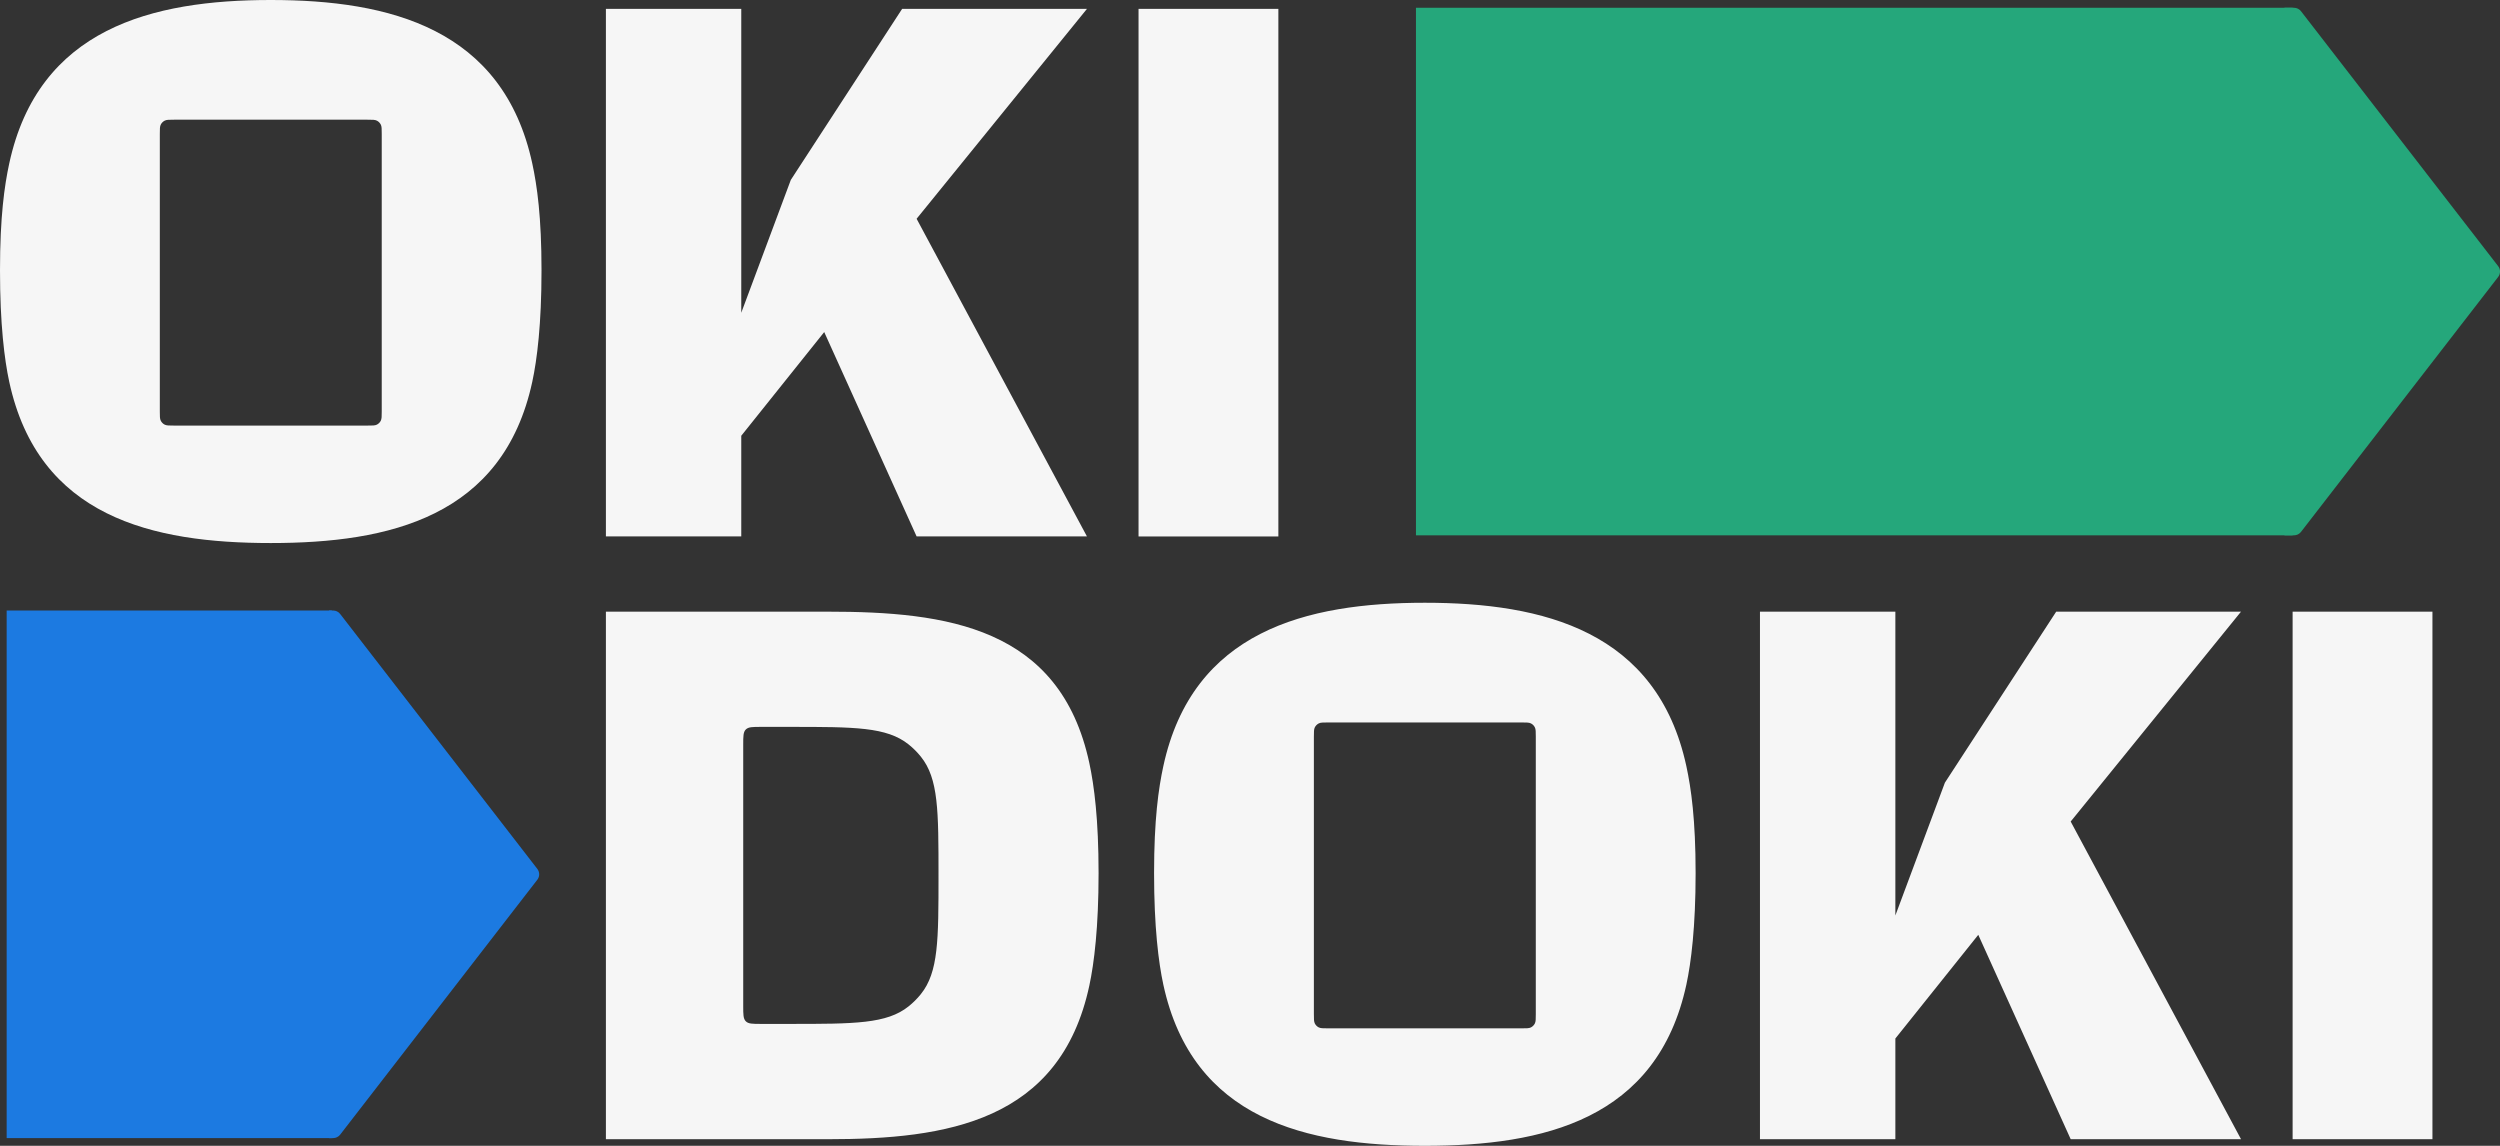 <?xml version="1.0" encoding="UTF-8"?> <svg xmlns="http://www.w3.org/2000/svg" width="216" height="99" viewBox="0 0 216 99" fill="none"><rect x="0" y="0" width="216" height="99" fill="#333333" stroke="none"/><g clip-path="url(#clip0_56_2226)"><path d="M122.339 0.671H198.082V46.253H122.339V0.671Z" fill="#25A77B"></path><path d="M197.378 0.671H198.199C198.437 0.671 198.662 0.781 198.806 0.969L215.84 22.994C216.054 23.271 216.054 23.655 215.84 23.93L198.806 45.955C198.66 46.143 198.437 46.253 198.199 46.253H197.378V0.671Z" fill="#25A77B"></path><path d="M0.575 52.749H28.667V98.332H0.575V52.749Z" fill="#1C7AE1"></path><path d="M28.432 52.749H28.784C29.022 52.749 29.247 52.86 29.39 53.047L46.425 75.073C46.639 75.349 46.639 75.734 46.425 76.009L29.39 98.034C29.245 98.221 29.022 98.332 28.784 98.332H28.432V52.749Z" fill="#1C7AE1"></path><path d="M23.394 0C33.647 1.79161e-05 43.465 2.447 45.988 14.121C46.404 16.04 46.787 18.738 46.787 23.364C46.787 27.99 46.404 31.071 45.988 32.99C43.465 44.662 33.644 46.919 23.394 46.919C13.143 46.919 3.324 44.664 0.799 32.99C0.383 31.073 0 27.993 0 23.364C2.08563e-05 18.736 0.383 16.04 0.799 14.121C3.324 2.447 13.143 0 23.394 0ZM110.451 46.35H98.37V0.768H110.451V46.35ZM64.045 0.768V27.024L68.327 15.543L77.943 0.768H93.912L79.195 18.902L93.912 46.347H79.195L71.212 28.69L64.045 37.65V46.347H52.35V0.768H64.045ZM15.036 10.342C14.606 10.342 14.392 10.341 14.227 10.426C14.082 10.501 13.964 10.619 13.892 10.762C13.807 10.926 13.808 11.139 13.808 11.568V35.546C13.808 35.975 13.807 36.188 13.892 36.352C13.967 36.498 14.084 36.616 14.227 36.688C14.392 36.771 14.606 36.77 15.036 36.77H31.756C32.185 36.77 32.399 36.773 32.563 36.688C32.709 36.613 32.827 36.496 32.899 36.352C32.982 36.188 32.982 35.975 32.982 35.546V11.568C32.982 11.139 32.984 10.926 32.899 10.762C32.824 10.616 32.707 10.498 32.563 10.426C32.399 10.341 32.185 10.342 31.756 10.342H15.036Z" fill="#F6F6F6"></path><path d="M123.105 52.078C133.359 52.078 143.177 54.525 145.702 66.199C146.116 68.118 146.501 70.817 146.501 75.443C146.501 80.07 146.116 83.15 145.702 85.069C143.177 96.741 133.356 98.998 123.105 98.998C112.855 98.998 103.036 96.743 100.511 85.069C100.095 83.153 99.712 80.072 99.712 75.443C99.712 70.814 100.095 68.118 100.511 66.199C103.036 54.525 112.855 52.078 123.105 52.078ZM71.524 52.848C81.775 52.848 91.594 54.157 94.119 65.93C94.535 67.865 94.917 70.779 94.917 75.445C94.917 80.112 94.535 83.218 94.119 85.153C91.596 96.923 81.778 98.428 71.524 98.428H52.35V52.846H71.524V52.848ZM210.163 98.428H198.082V52.846H210.163V98.428ZM163.759 52.846V79.099L168.039 67.623L177.657 52.846H193.624L178.907 70.981L193.624 98.425H178.907L170.923 80.769L163.759 89.728V98.425H152.061V52.846H163.759ZM114.745 62.42C114.316 62.42 114.102 62.42 113.938 62.504C113.794 62.579 113.677 62.697 113.602 62.84C113.519 63.004 113.519 63.217 113.519 63.647V87.624C113.519 88.053 113.519 88.266 113.602 88.431C113.677 88.576 113.794 88.694 113.938 88.767C114.102 88.849 114.316 88.849 114.745 88.849H131.468C131.895 88.849 132.111 88.851 132.275 88.767C132.419 88.692 132.537 88.574 132.609 88.431C132.694 88.266 132.693 88.053 132.693 87.624V63.647C132.693 63.218 132.694 63.004 132.609 62.84C132.537 62.694 132.419 62.577 132.275 62.504C132.111 62.42 131.895 62.42 131.468 62.42H114.745ZM65.748 62.803C65.027 62.803 64.665 62.802 64.439 63.027C64.214 63.25 64.214 63.612 64.214 64.334V86.934C64.214 87.654 64.214 88.016 64.439 88.241C64.663 88.466 65.025 88.466 65.748 88.466H68.24C73.821 88.466 76.612 88.466 78.505 86.948C78.895 86.636 79.252 86.279 79.566 85.888V85.886C81.086 83.995 81.087 81.207 81.087 75.633C81.087 70.059 81.086 67.272 79.566 65.381C79.254 64.991 78.897 64.635 78.505 64.32C76.612 62.803 73.821 62.803 68.24 62.803H65.748Z" fill="#F6F6F6"></path></g><defs><clipPath id="clip0_56_2226"><rect width="216" height="99" fill="white"></rect></clipPath></defs></svg> 